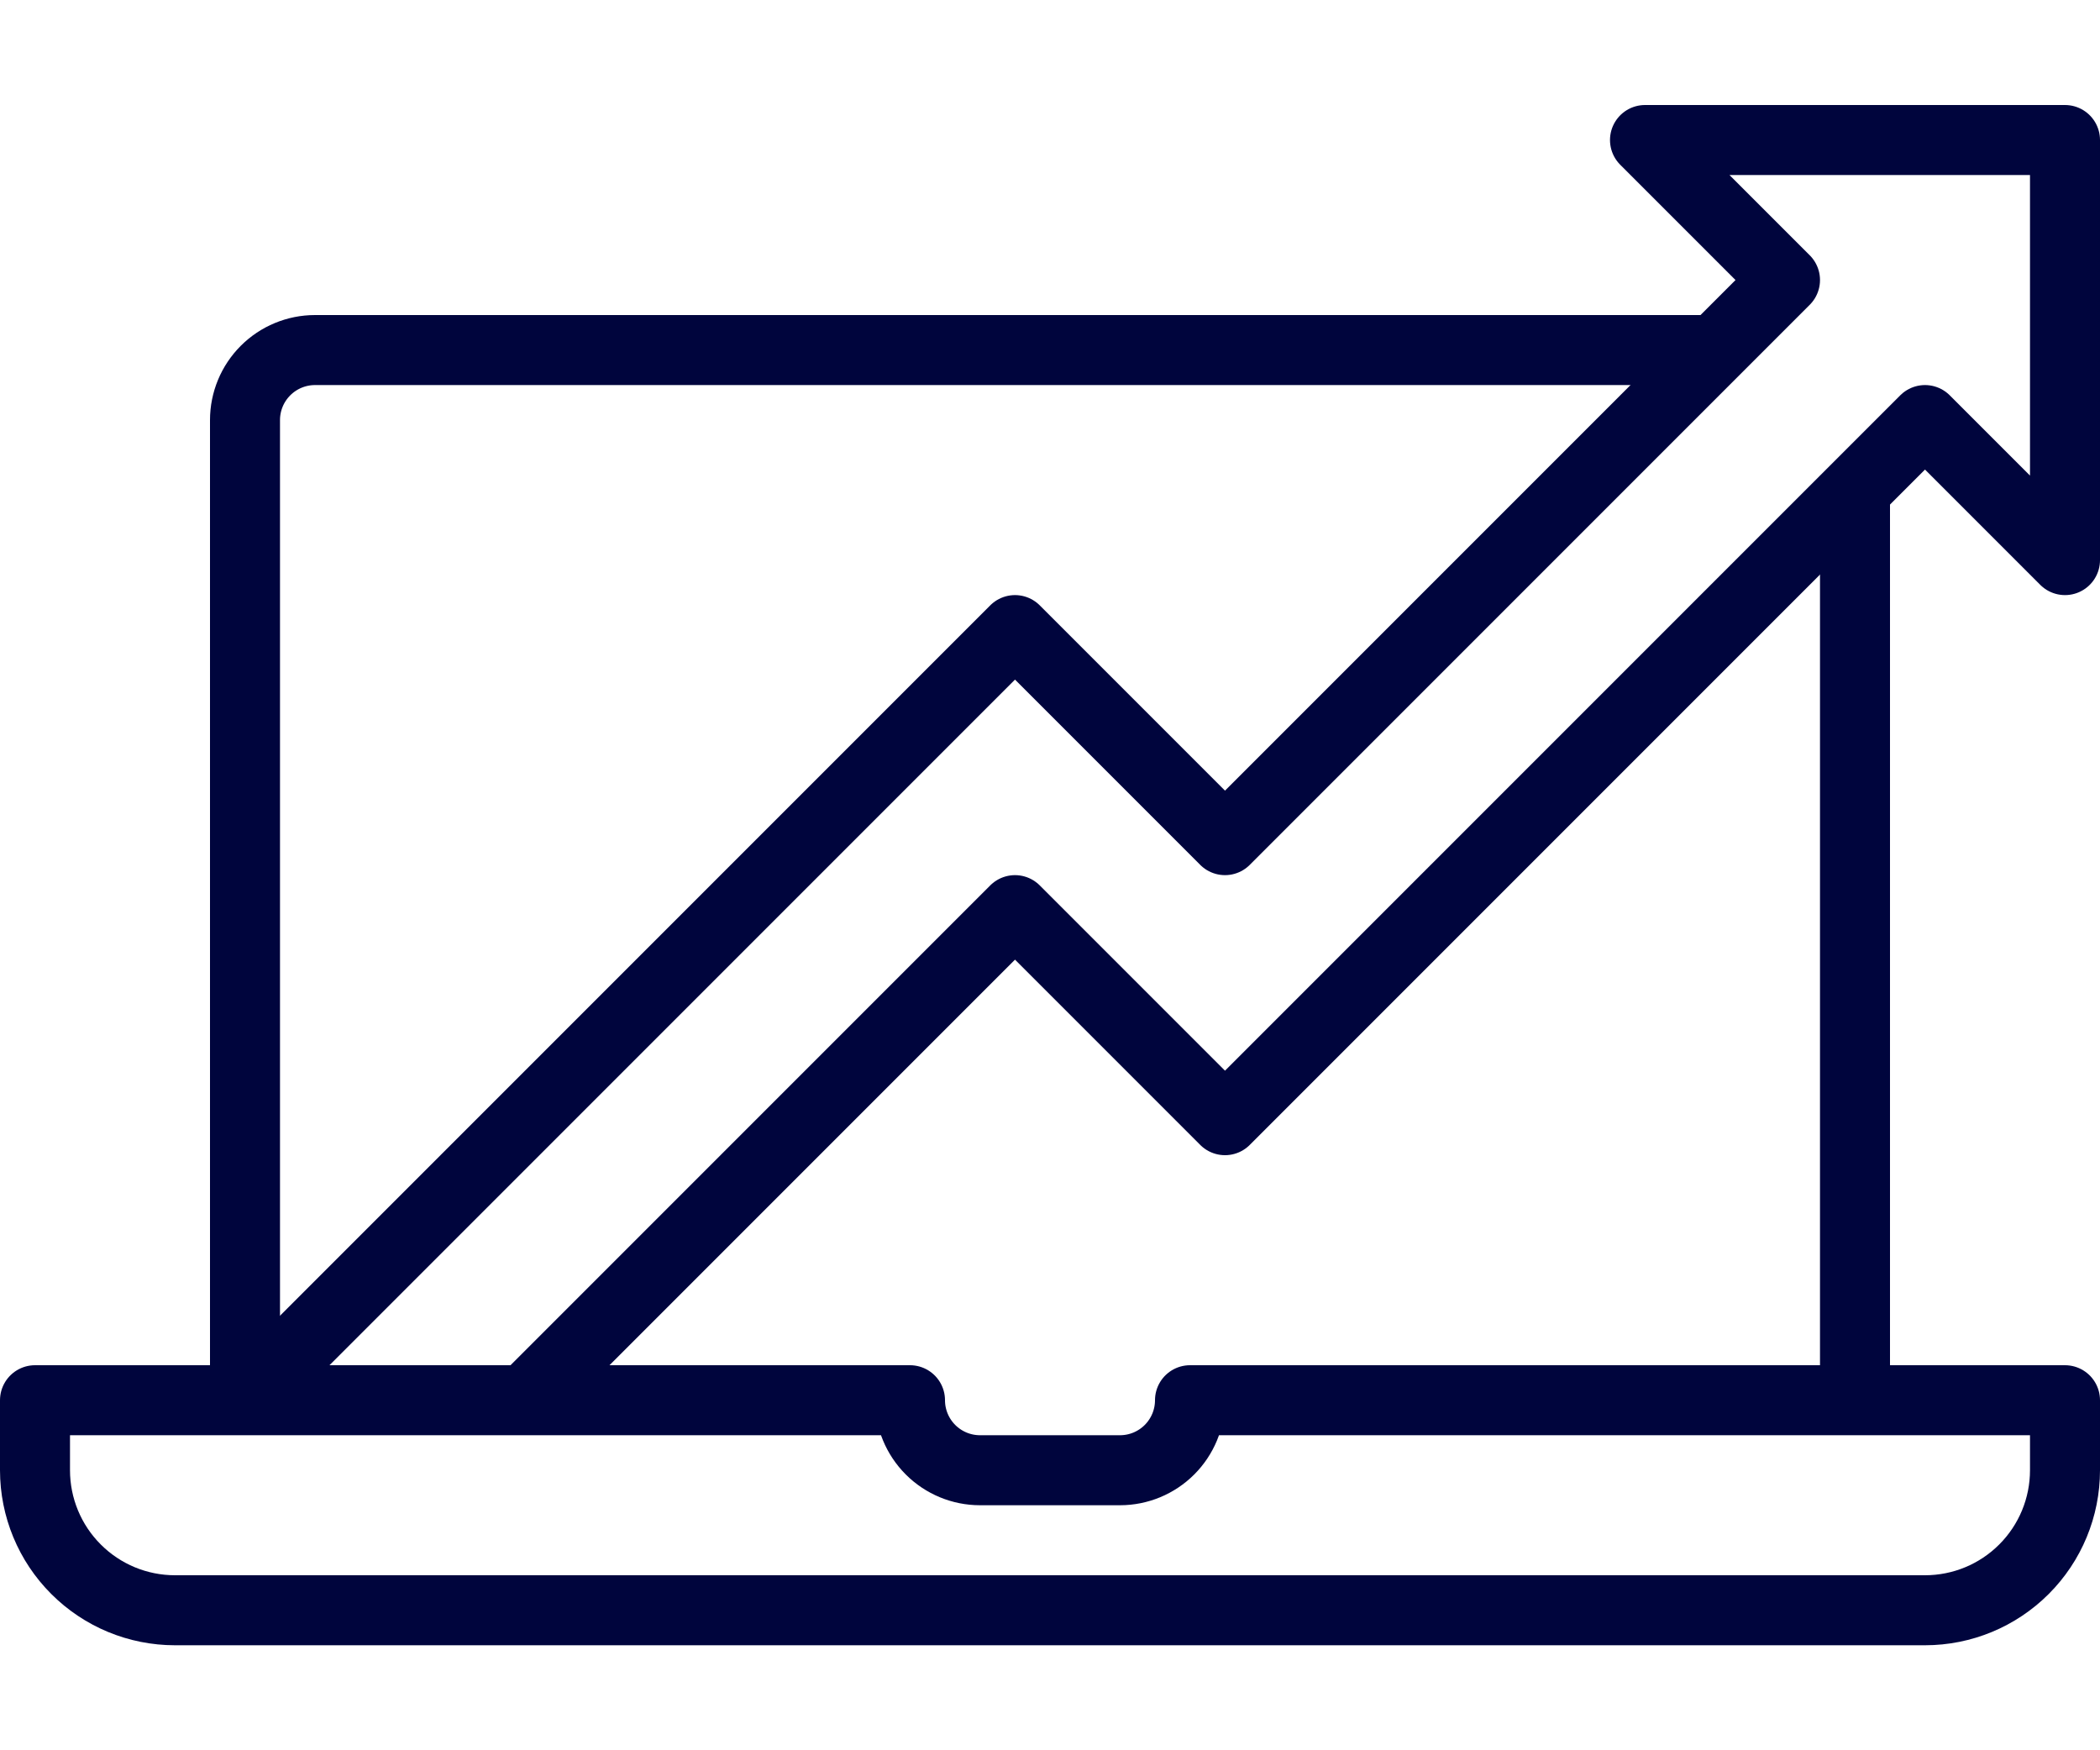 <svg width="60" height="50" viewBox="0 0 60 50" fill="none" xmlns="http://www.w3.org/2000/svg">
<path d="M49 10H9C8.47 10 7.961 10.211 7.586 10.586C7.211 10.961 7 11.47 7 12V40" stroke="#00053D" stroke-width="2" stroke-linejoin="round"/>
<path d="M53 40V14" stroke="#00053D" stroke-width="2" stroke-linejoin="round"/>
<path d="M15 40L29 26L35 32L55 12L59 16V4H47L51 8L35 24L29 18L7 40" stroke="#00053D" stroke-width="2" stroke-linejoin="round"/>
<path d="M1 40V42C1 43.061 1.421 44.078 2.172 44.828C2.922 45.579 3.939 46 5 46H55C56.061 46 57.078 45.579 57.828 44.828C58.579 44.078 59 43.061 59 42V40H34C34 40.53 33.789 41.039 33.414 41.414C33.039 41.789 32.53 42 32 42H28C27.47 42 26.961 41.789 26.586 41.414C26.211 41.039 26 40.53 26 40H1Z" stroke="#00053D" stroke-width="2" stroke-linejoin="round"/>
</svg>
